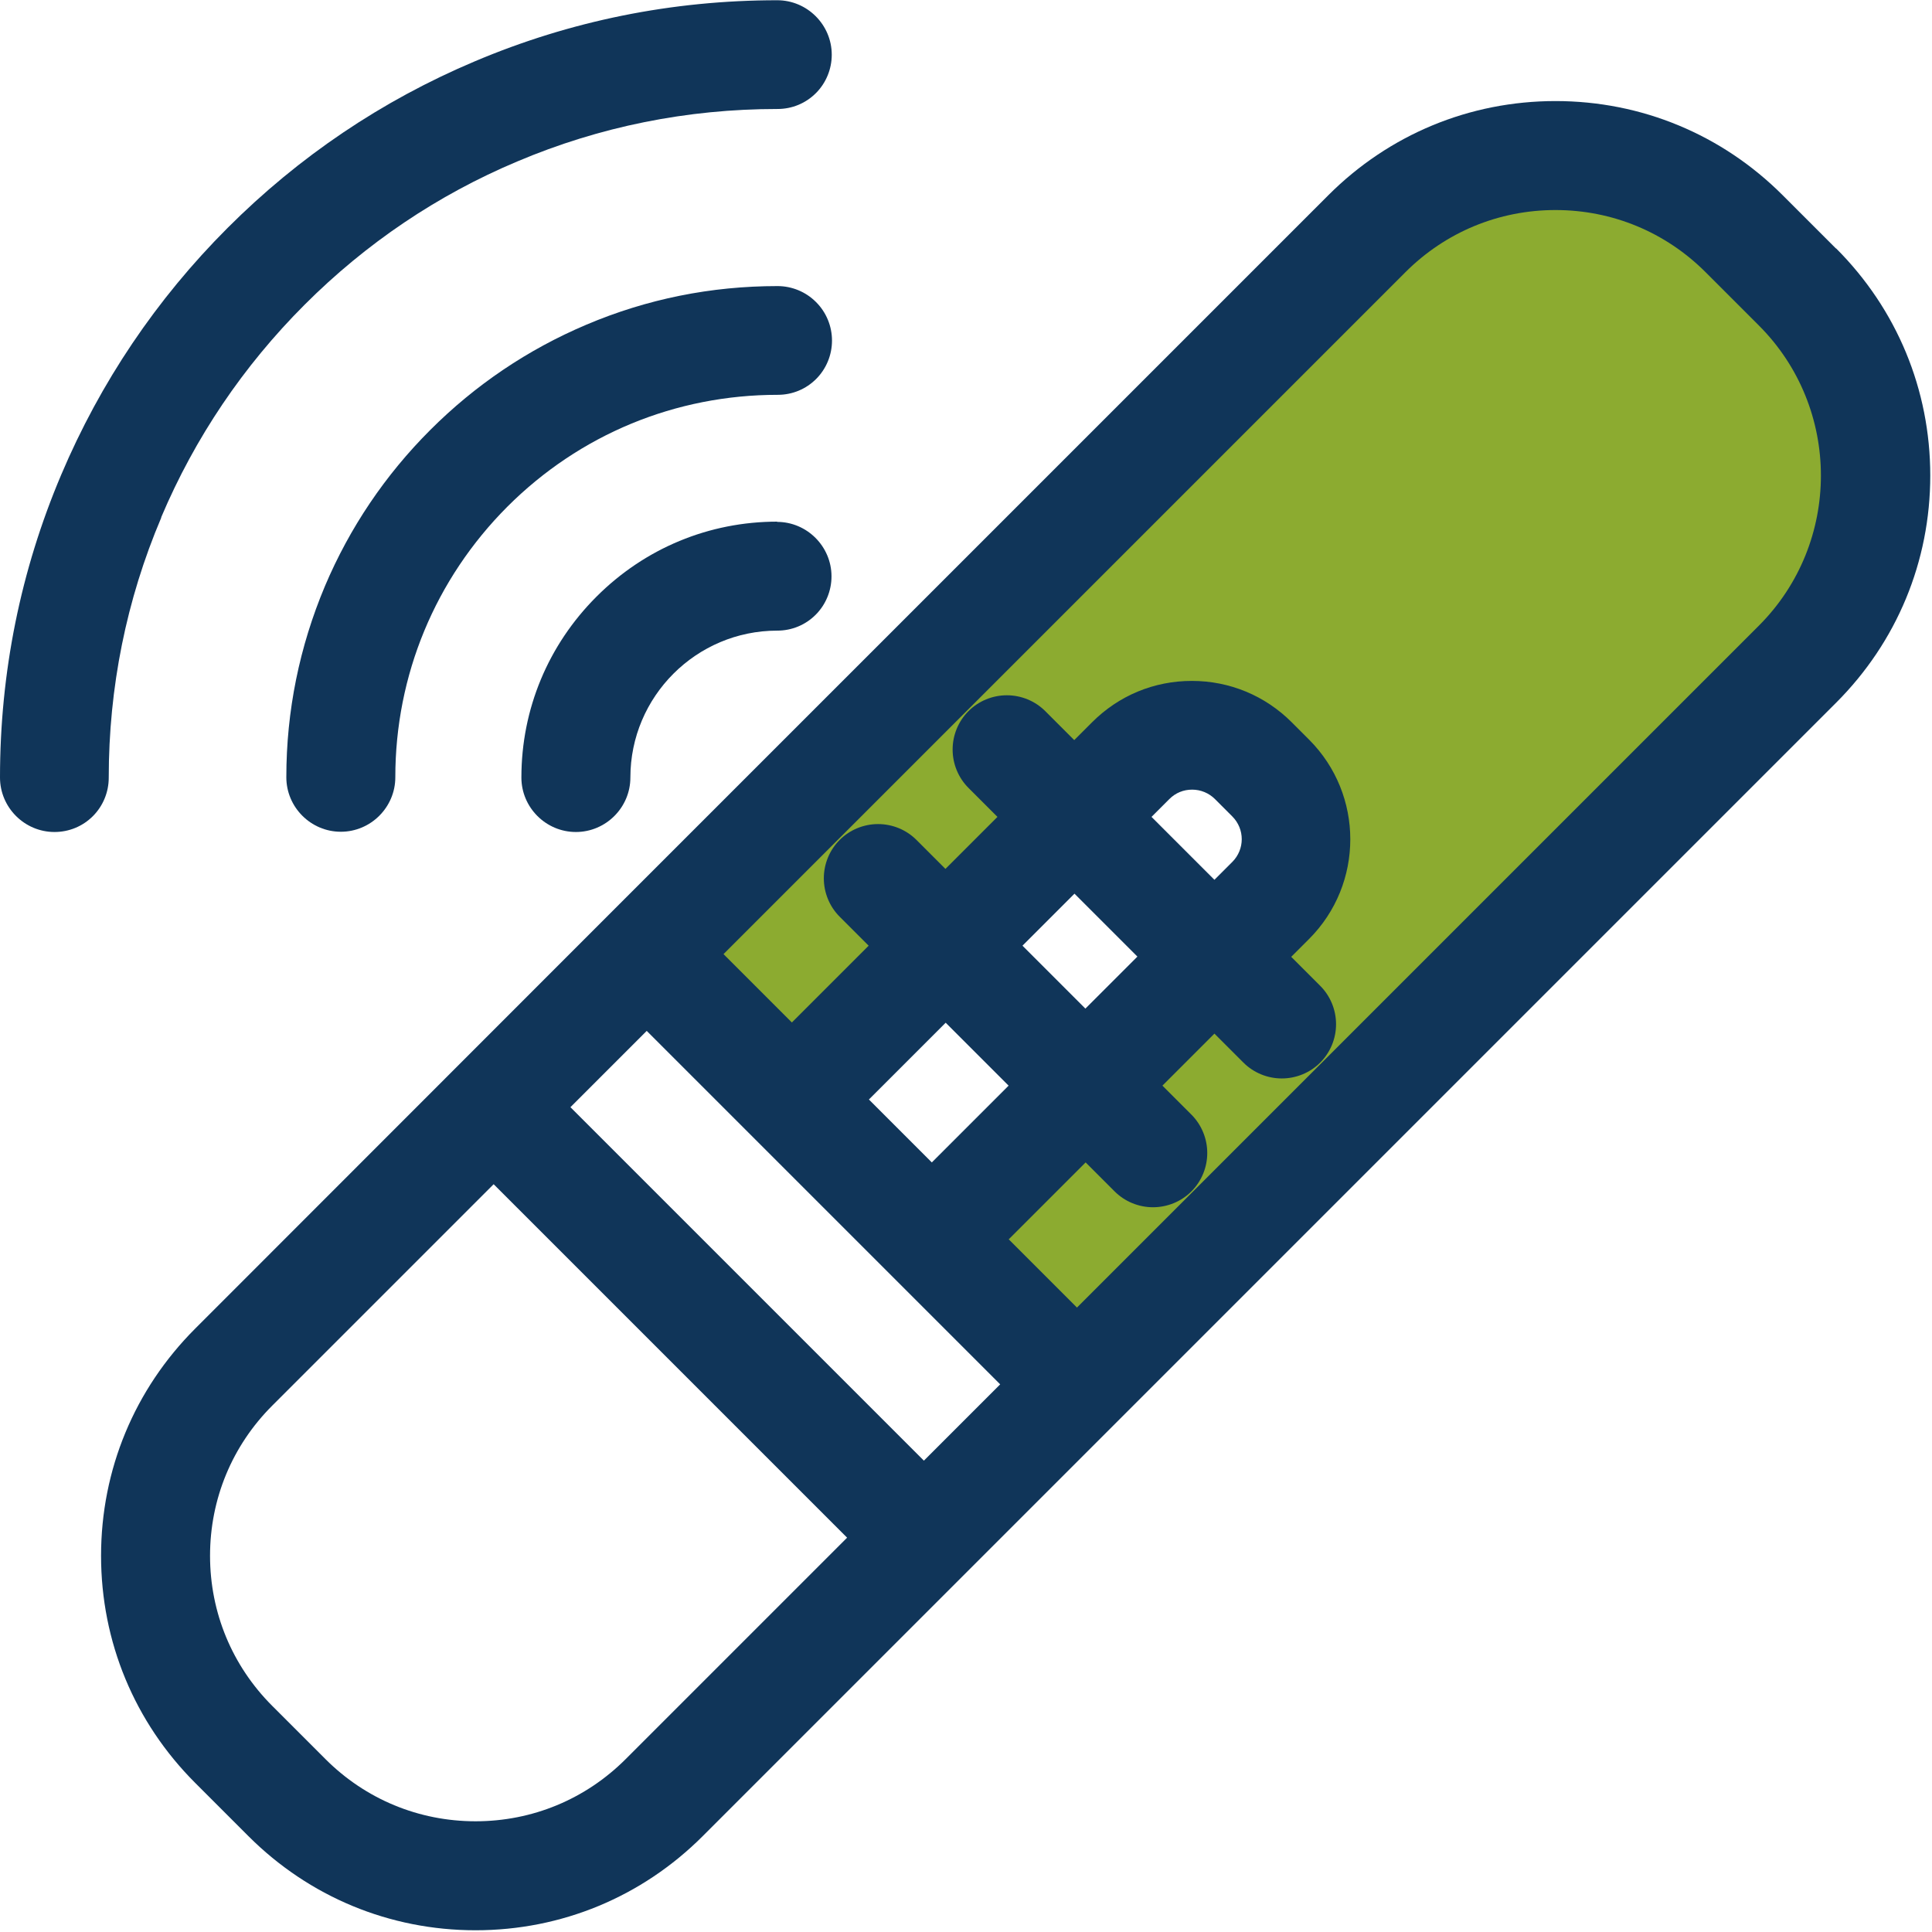 <?xml version="1.0" encoding="UTF-8"?> <svg xmlns="http://www.w3.org/2000/svg" width="78" height="78" viewBox="0 0 78 78" fill="none"><g clip-path="url(#clip0_6874_643)"><path d="M43.6 55.81L38.96 49.69L51.99 36.08V31.88L48.31 29.21L42.2 33.58L31.71 44.1L26.39 38.4L55.19 9.11L61.78 6.44L69.87 9.11L74.58 15.37L76.08 21.5L71.94 27.32L43.6 55.81Z" fill="#8CAB30"></path><path d="M6.51 20.88C7.87 17.67 9.82 14.78 12.3 12.3C14.78 9.82 17.67 7.87 20.88 6.52C24.21 5.11 27.74 4.4 31.39 4.4C31.98 4.4 32.53 4.17 32.94 3.76C33.35 3.35 33.58 2.79 33.58 2.21C33.58 1 32.59 0.01 31.38 0.01C27.14 0.01 23.03 0.84 19.16 2.48C15.42 4.06 12.07 6.32 9.19 9.2C6.31 12.08 4.05 15.44 2.47 19.17C0.83 23.04 0 27.15 0 31.39C0 32.6 0.99 33.59 2.2 33.59C2.79 33.59 3.34 33.36 3.75 32.95C4.16 32.54 4.39 31.98 4.39 31.4C4.39 27.76 5.1 24.22 6.51 20.9V20.88Z" fill="#103559"></path><path d="M32.94 12.19C32.53 11.78 31.97 11.55 31.39 11.55C28.71 11.55 26.12 12.07 23.67 13.11C21.31 14.11 19.19 15.54 17.37 17.36C15.55 19.18 14.12 21.3 13.12 23.66C12.09 26.11 11.56 28.7 11.56 31.38C11.56 32.59 12.55 33.58 13.76 33.58C14.97 33.58 15.96 32.59 15.96 31.38C15.96 27.26 17.57 23.38 20.48 20.46C23.4 17.54 27.27 15.94 31.4 15.94C31.99 15.94 32.54 15.71 32.95 15.3C33.36 14.89 33.59 14.33 33.59 13.75C33.59 13.17 33.36 12.61 32.95 12.2L32.94 12.19Z" fill="#103559"></path><path d="M31.38 21.06C28.63 21.06 26.04 22.13 24.08 24.09C22.13 26.04 21.05 28.63 21.05 31.39C21.05 32.6 22.04 33.59 23.25 33.59C24.46 33.59 25.45 32.6 25.45 31.39C25.45 28.12 28.11 25.46 31.38 25.46C31.97 25.46 32.52 25.23 32.93 24.82C33.34 24.41 33.57 23.85 33.57 23.27C33.57 22.06 32.58 21.07 31.37 21.07L31.38 21.06Z" fill="#103559"></path><path d="M74.12 10.03L71.97 7.88C69.52 5.43 66.27 4.08 62.8 4.08C59.33 4.08 56.08 5.43 53.63 7.88L24.55 36.96L7.88 53.64C5.43 56.09 4.08 59.34 4.08 62.81C4.08 66.28 5.43 69.53 7.88 71.98L10.03 74.13C12.48 76.58 15.73 77.93 19.2 77.93C22.67 77.93 25.92 76.58 28.37 74.13L74.13 28.37C76.58 25.92 77.93 22.67 77.93 19.2C77.93 15.73 76.58 12.48 74.13 10.03H74.12ZM34.2 62.08L25.26 71.02C23.64 72.64 21.49 73.53 19.2 73.53C16.91 73.53 14.76 72.64 13.14 71.02L10.99 68.87C9.37 67.25 8.48 65.1 8.48 62.81C8.48 60.52 9.37 58.37 10.99 56.75L19.93 47.81L34.2 62.08ZM23.03 44.7L26.11 41.62L40.38 55.89L37.3 58.97L23.03 44.7ZM46.49 32.98L47.21 32.26C47.46 32.01 47.78 31.88 48.13 31.88C48.48 31.88 48.81 32.02 49.05 32.26L49.75 32.96C50.26 33.47 50.26 34.29 49.75 34.8L49.03 35.52L46.49 32.98ZM45.92 38.62L43.82 40.72L41.28 38.18L43.38 36.08L45.92 38.62ZM40.72 43.83L37.62 46.93L35.08 44.39L38.18 41.29L40.72 43.83ZM40.73 50.03L43.83 46.93L45 48.1C45.41 48.51 45.97 48.74 46.55 48.74C47.13 48.74 47.69 48.51 48.1 48.1C48.51 47.69 48.74 47.13 48.74 46.55C48.74 45.97 48.51 45.41 48.1 45L46.93 43.83L49.03 41.73L50.2 42.9C50.61 43.31 51.17 43.54 51.75 43.54C52.33 43.54 52.89 43.31 53.3 42.9C53.71 42.49 53.94 41.93 53.94 41.35C53.94 40.77 53.71 40.21 53.3 39.8L52.13 38.63L52.85 37.91C55.07 35.69 55.07 32.08 52.85 29.86L52.15 29.16C51.08 28.09 49.65 27.49 48.12 27.49C46.59 27.49 45.17 28.08 44.09 29.16L43.37 29.88L42.2 28.71C41.79 28.3 41.23 28.07 40.65 28.07C40.07 28.07 39.51 28.3 39.1 28.71C38.69 29.12 38.46 29.68 38.46 30.26C38.46 30.84 38.69 31.4 39.1 31.81L40.27 32.98L38.17 35.08L37 33.91C36.59 33.5 36.03 33.27 35.45 33.27C34.87 33.27 34.31 33.5 33.9 33.91C33.49 34.32 33.26 34.88 33.26 35.46C33.26 36.04 33.49 36.6 33.9 37.01L35.07 38.18L31.97 41.28L29.21 38.52L56.74 10.99C58.36 9.37 60.51 8.48 62.8 8.48C65.09 8.48 67.24 9.37 68.86 10.99L71.01 13.14C74.35 16.48 74.35 21.92 71.01 25.26L43.48 52.79L40.72 50.03H40.73Z" fill="#103559"></path></g><defs><clipPath id="clip0_6874_643"><rect width="77.92" height="77.92" fill="white"></rect></clipPath></defs></svg> 